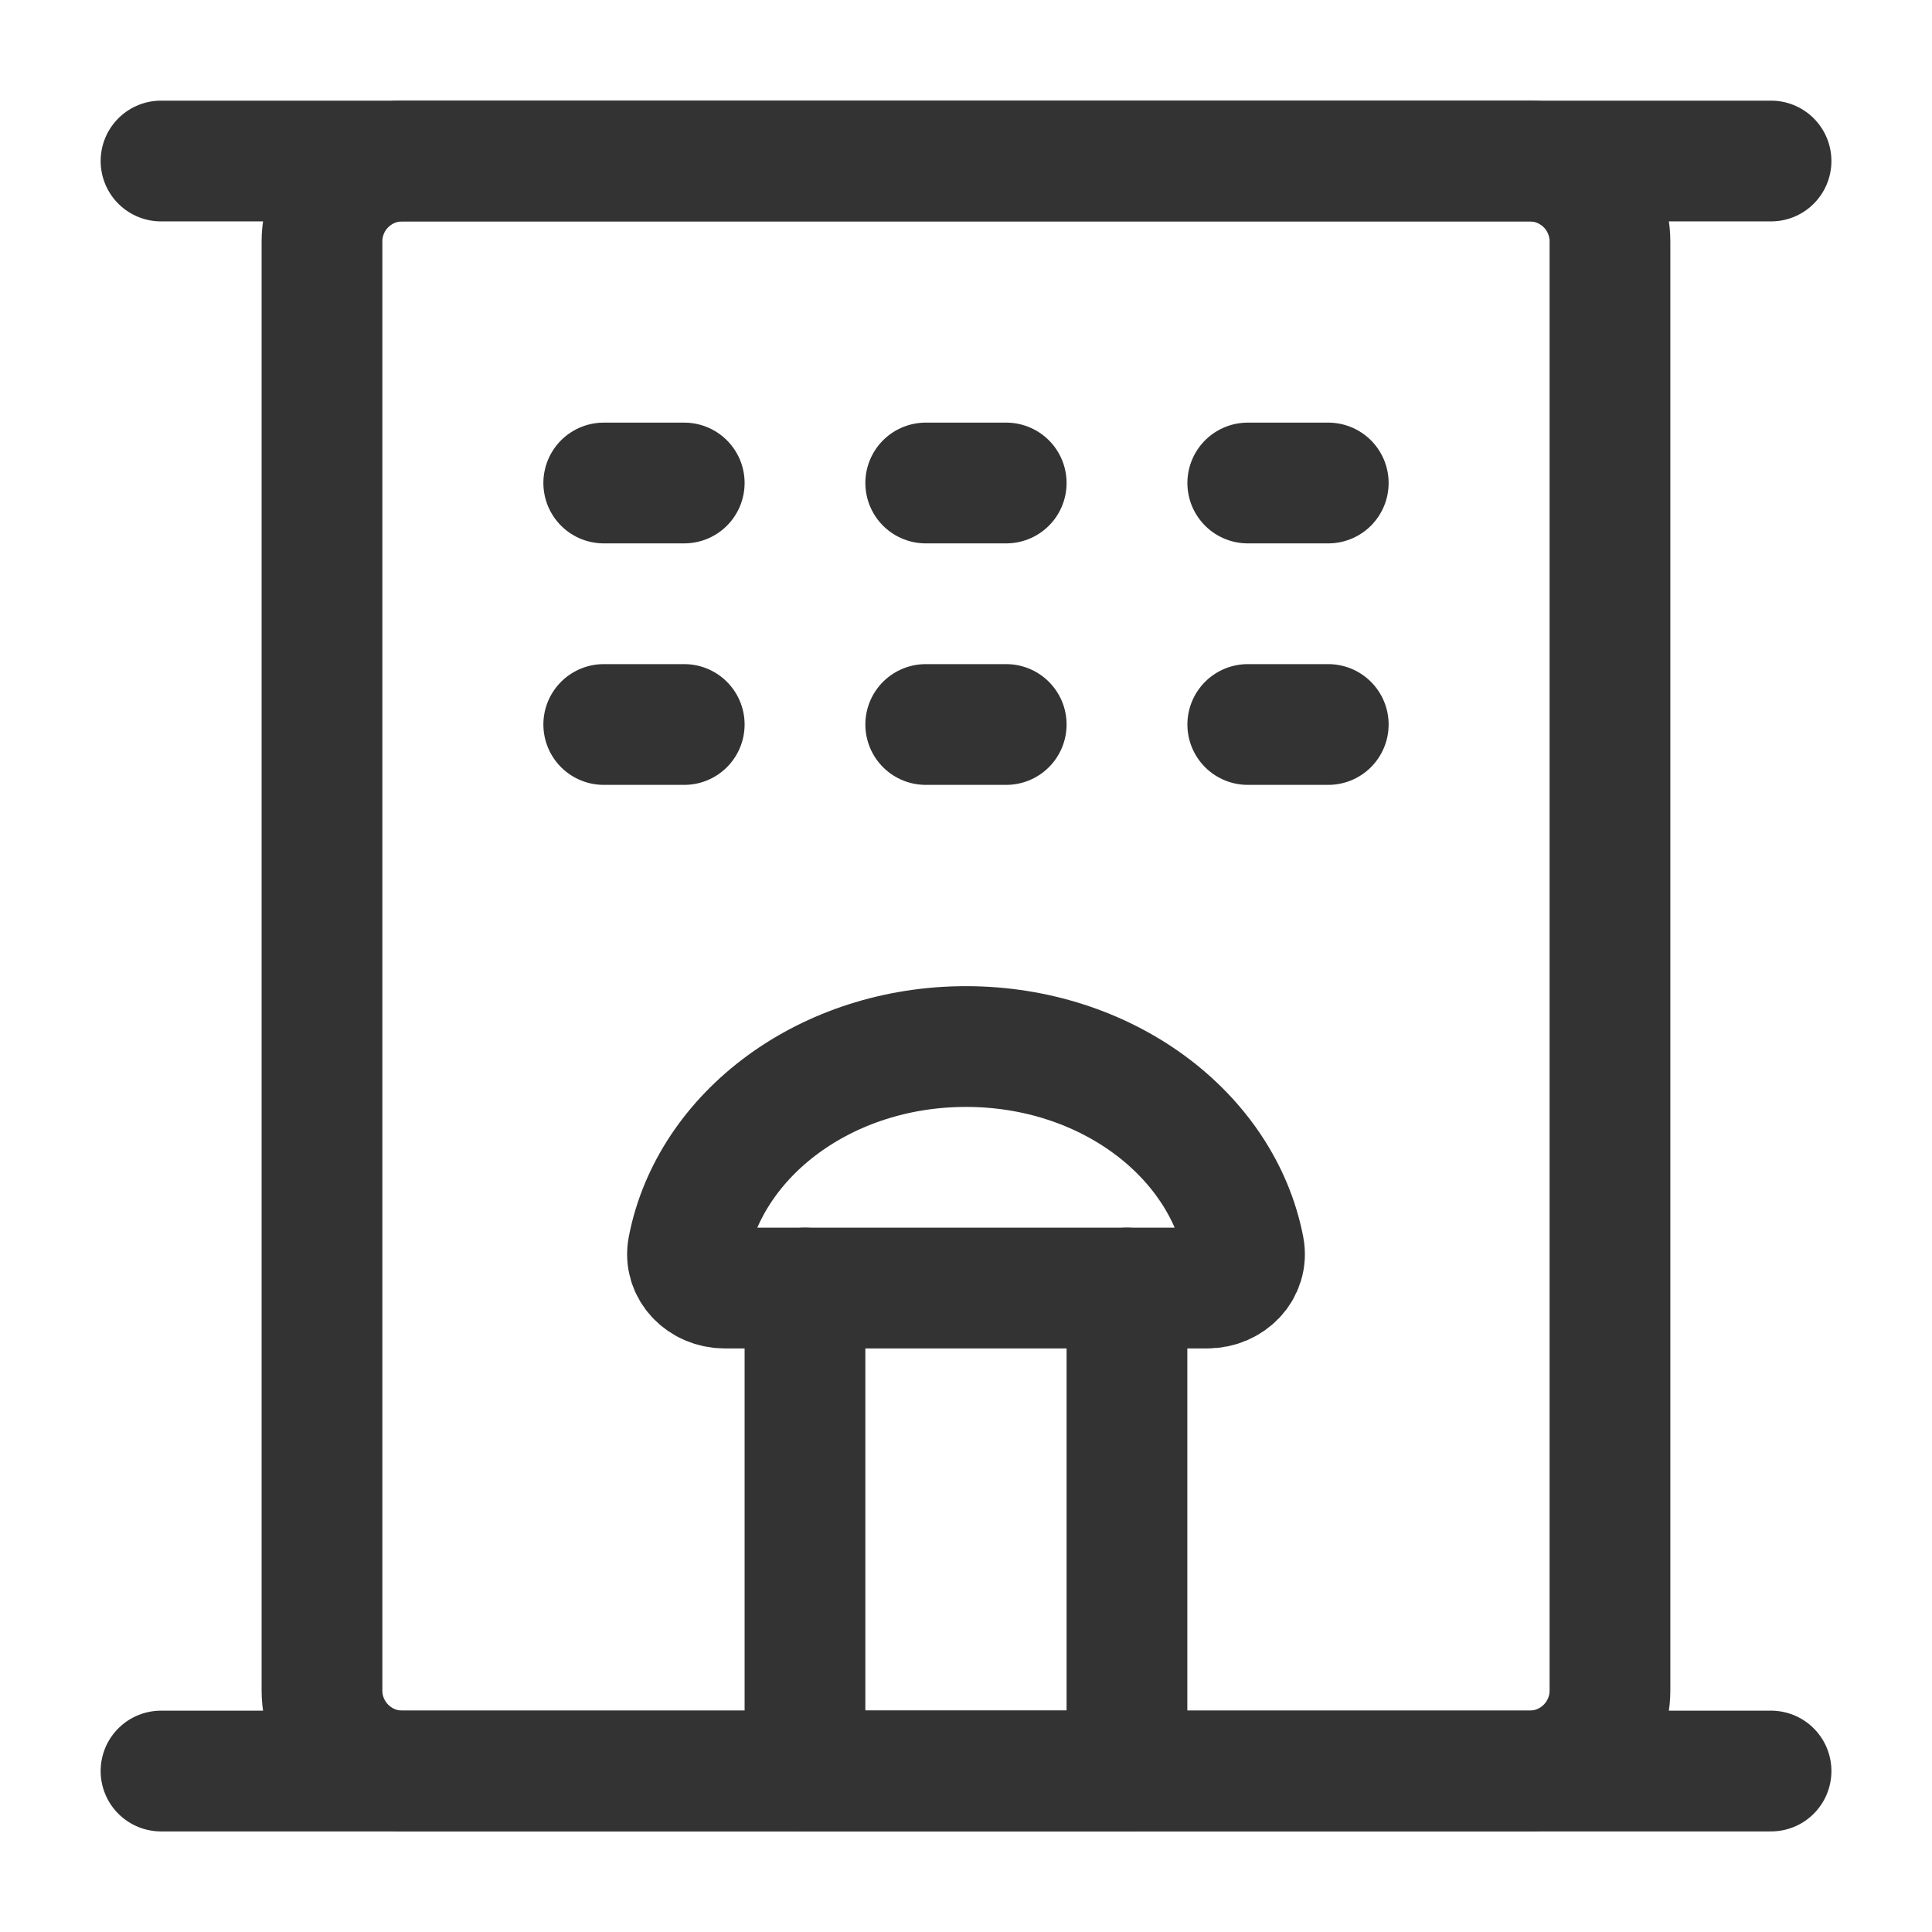 <svg width="32" height="32" viewBox="0 0 32 32" fill="none" xmlns="http://www.w3.org/2000/svg">
<path d="M2.667 2.667H29.334" stroke="#333333" stroke-width="2" stroke-linecap="round" stroke-linejoin="round"/>
<path d="M25.333 2.667H6.666C5.93 2.667 5.333 3.263 5.333 4V28C5.333 28.736 5.93 29.333 6.666 29.333H25.333C26.069 29.333 26.666 28.736 26.666 28V4C26.666 3.263 26.069 2.667 25.333 2.667Z" stroke="#333333" stroke-width="2" stroke-linejoin="round"/>
<path d="M13.333 21.334H18.666V29.334H13.333V21.334Z" stroke="#333333" stroke-width="2" stroke-linecap="round" stroke-linejoin="round"/>
<path d="M10 8H11.333" stroke="#333333" stroke-width="2" stroke-linecap="round"/>
<path d="M10 12H11.333" stroke="#333333" stroke-width="2" stroke-linecap="round"/>
<path d="M15.333 8H16.666" stroke="#333333" stroke-width="2" stroke-linecap="round"/>
<path d="M15.333 12H16.666" stroke="#333333" stroke-width="2" stroke-linecap="round"/>
<path d="M20.667 8H22" stroke="#333333" stroke-width="2" stroke-linecap="round"/>
<path d="M20.667 12H22" stroke="#333333" stroke-width="2" stroke-linecap="round"/>
<path d="M2.667 29.334H29.334" stroke="#333333" stroke-width="2" stroke-linecap="round" stroke-linejoin="round"/>
<path d="M18.666 21.334H20C20.368 21.334 20.673 21.032 20.603 20.671C20.234 18.777 18.314 17.334 16 17.334C13.686 17.334 11.765 18.777 11.397 20.671C11.327 21.032 11.632 21.334 12 21.334H13.333" stroke="#333333" stroke-width="2" stroke-linecap="round" stroke-linejoin="round"/>
</svg>
